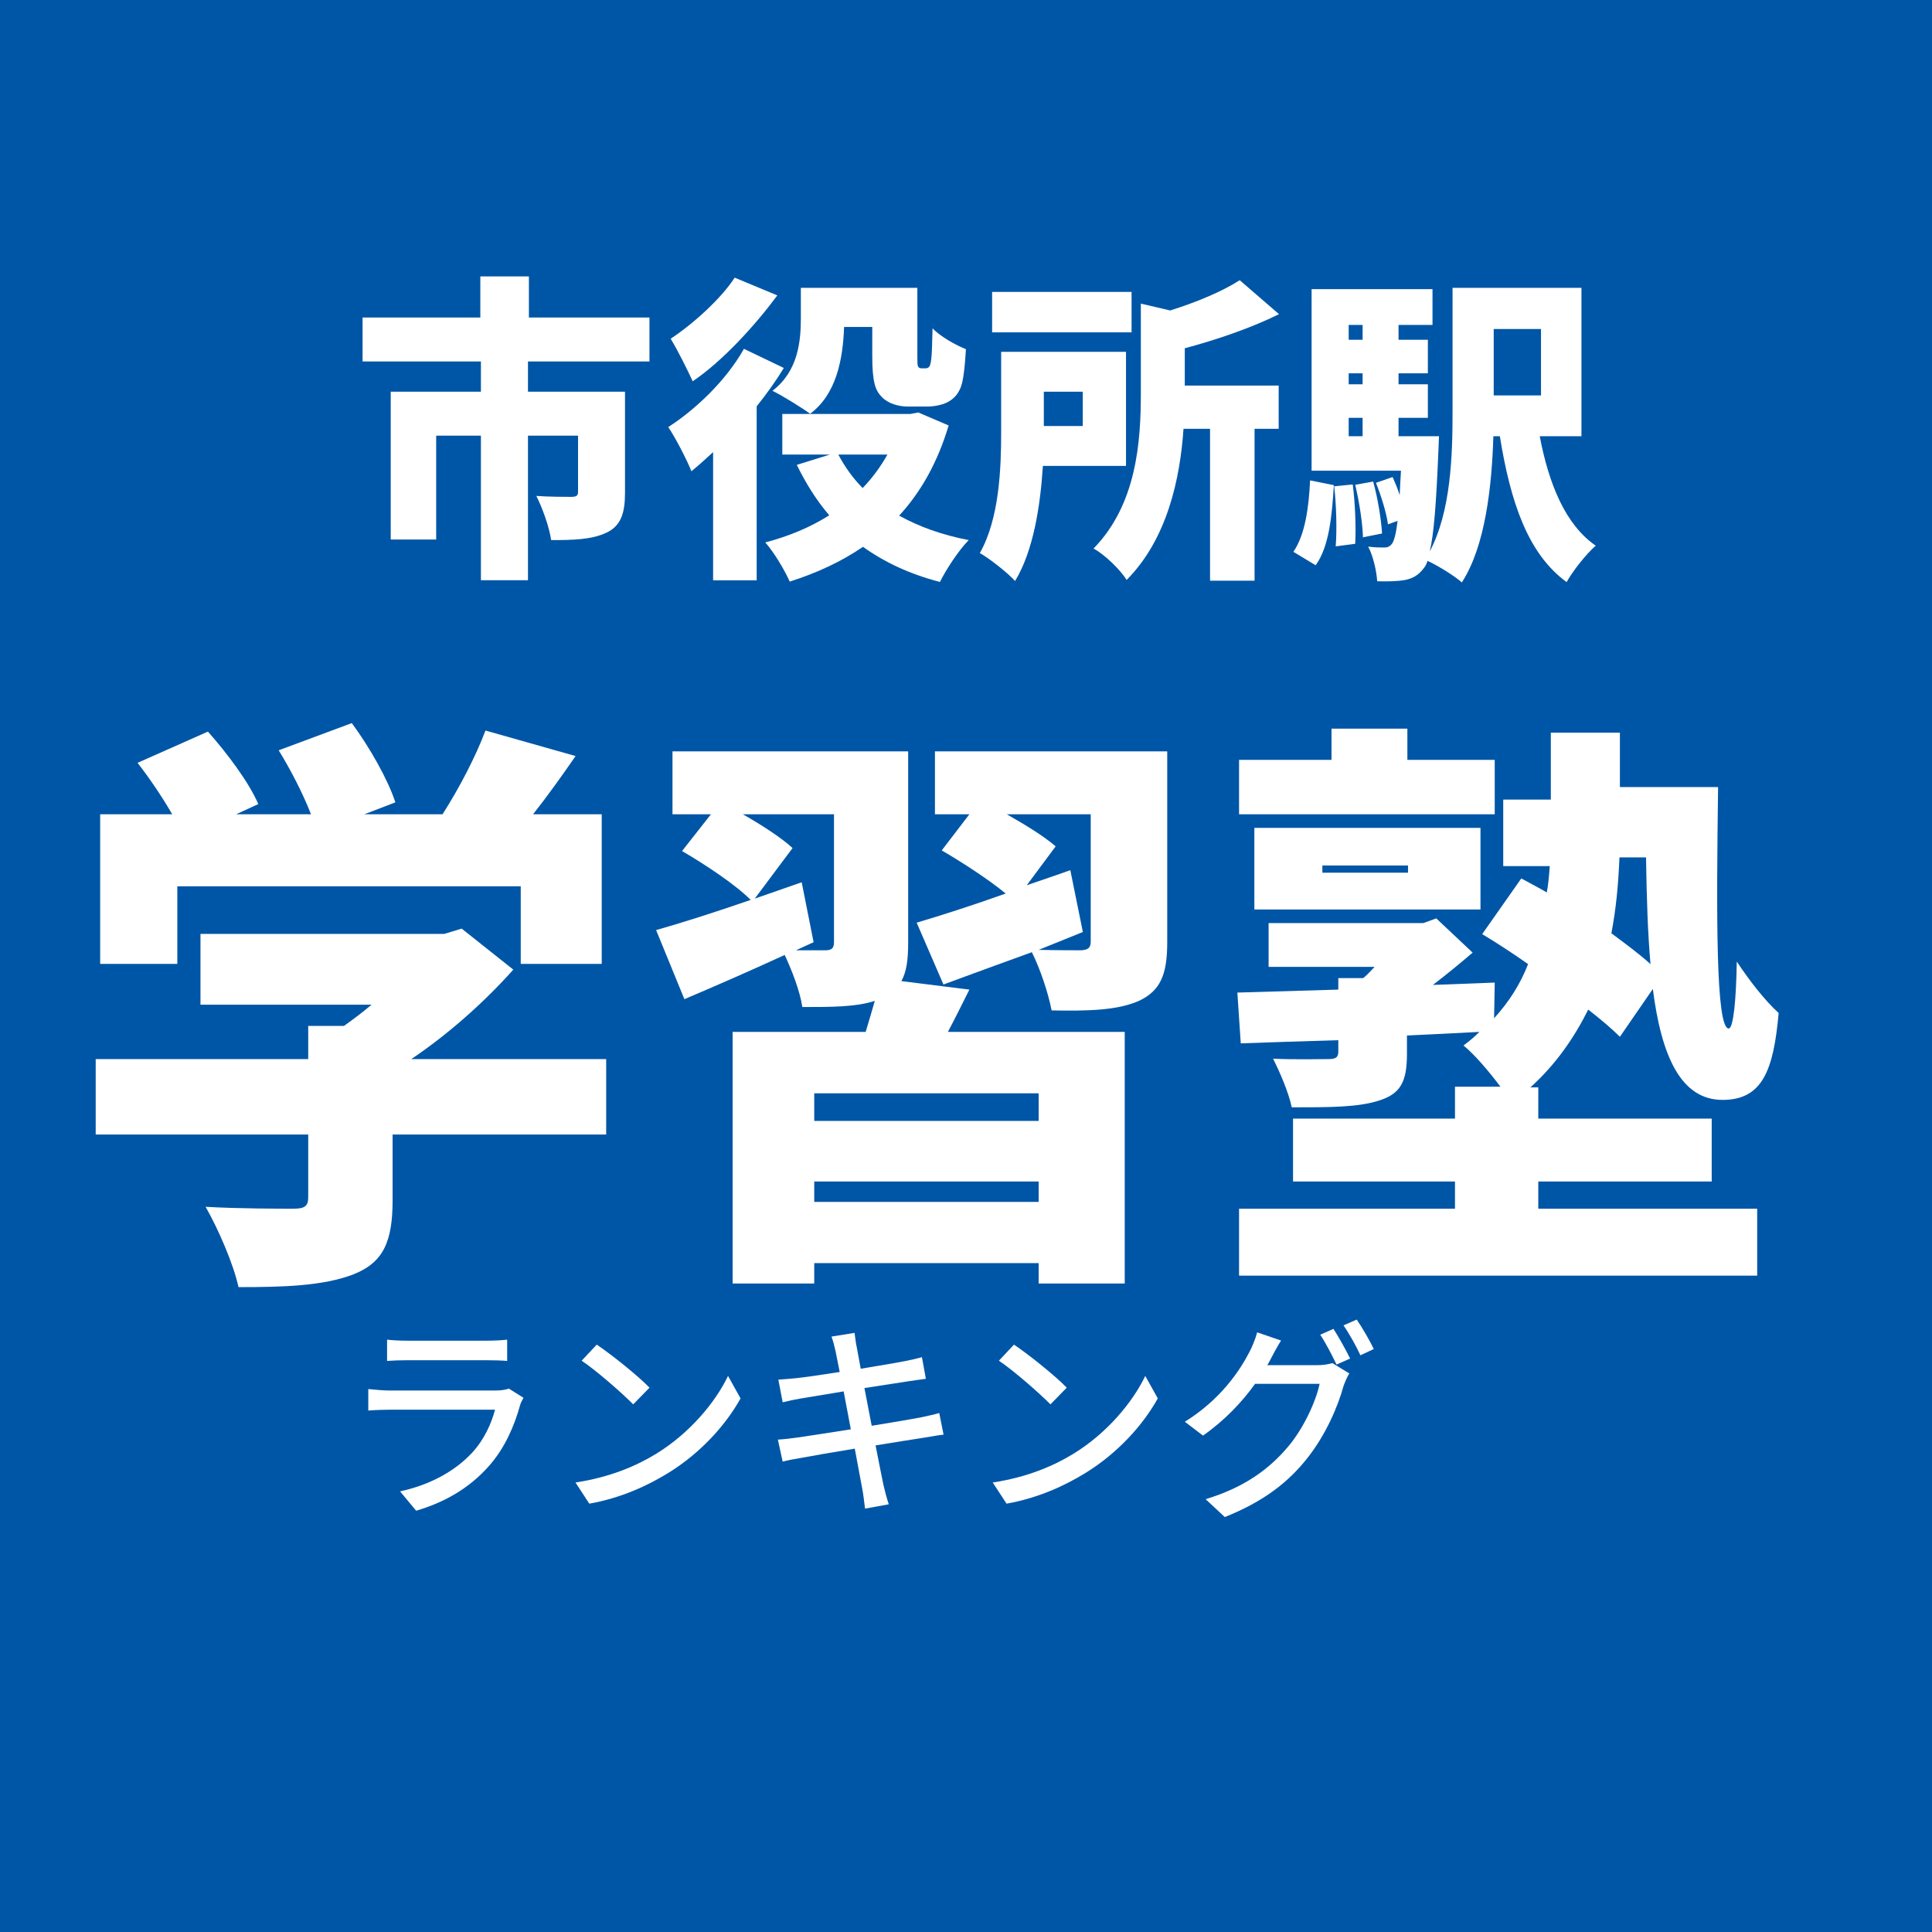 <svg xmlns='http://www.w3.org/2000/svg' xmlns:xlink='http://www.w3.org/1999/xlink' width='100' height='100' viewBox='0, 0, 100, 100'><rect width='100' height='100' fill='#0056A6' /><g fill='#FFFFFF' transform='scale(0.006) translate(-5363.5, -2029.0) translate(8454.167, 3616.243)'>
<g transform="matrix(1,0,0,1,0,3136)">
  <path transform="matrix(1,0,0,1,-64,0)" d="M 2576 -1605 L 2576 -1984 L 1536 -1984 L 1536 -2339 L 1117 -2339 L 1117 -1984 L 101 -1984 L 101 -1605 L 1122 -1605 L 1122 -1344 L 344 -1344 L 344 -69 L 736 -69 L 736 -965 L 1122 -965 L 1122 282 L 1528 282 L 1528 -965 L 1960 -965 L 1960 -478 C 1960 -447 1944 -437 1901 -437 C 1864 -437 1706 -437 1600 -445 C 1653 -341 1712 -176 1728 -64 C 1925 -64 2080 -69 2205 -128 C 2328 -186 2365 -293 2365 -471 L 2365 -1344 L 1528 -1344 L 1528 -1605 L 2576 -1605 Z"/>
  <path transform="matrix(1,0,0,1,2637,0)" d="M 1797 -1903 L 1797 -1655 C 1797 -1424 1824 -1354 1880 -1298 C 1933 -1242 2024 -1216 2104 -1216 L 2272 -1216 C 2325 -1216 2400 -1229 2445 -1253 C 2501 -1282 2536 -1322 2560 -1381 C 2584 -1440 2597 -1574 2605 -1711 C 2512 -1748 2381 -1823 2317 -1891 C 2314 -1770 2312 -1670 2306 -1627 C 2301 -1580 2293 -1562 2285 -1556 C 2277 -1549 2266 -1546 2258 -1546 L 2218 -1546 C 2208 -1546 2197 -1552 2192 -1562 C 2186 -1574 2186 -1599 2186 -1652 L 2186 -2240 L 1181 -2240 L 1181 -1981 C 1181 -1785 1160 -1522 936 -1352 C 1024 -1309 1194 -1203 1261 -1154 C 1485 -1320 1544 -1618 1554 -1903 L 1797 -1903 M 610 -2328 C 498 -2154 264 -1938 58 -1801 C 117 -1705 208 -1522 248 -1434 C 506 -1608 789 -1919 978 -2175 L 610 -2328 M 690 -1714 C 536 -1440 272 -1190 37 -1039 C 98 -951 202 -747 237 -658 C 298 -708 360 -763 424 -823 L 424 283 L 800 283 L 800 -1218 C 888 -1328 968 -1440 1034 -1549 L 690 -1714 M 1928 -802 C 1869 -697 1797 -599 1714 -513 C 1629 -599 1560 -697 1504 -802 L 1928 -802 M 2194 -1165 L 2125 -1152 L 1021 -1152 L 1021 -802 L 1432 -802 L 1146 -713 C 1226 -550 1317 -405 1426 -278 C 1264 -175 1077 -97 874 -44 C 946 36 1040 192 1085 294 C 1320 219 1530 122 1717 -6 C 1904 128 2122 230 2381 297 C 2434 189 2544 22 2629 -64 C 2400 -108 2200 -180 2029 -275 C 2218 -480 2362 -738 2456 -1053 L 2194 -1165 Z"/>
  <path transform="matrix(1,0,0,1,5338,0)" d="M 1333 -2205 L 130 -2205 L 130 -1856 L 1333 -1856 L 1333 -2205 M 912 -1344 L 912 -1048 L 576 -1048 L 576 -1344 L 912 -1344 M 1285 -704 L 1285 -1688 L 208 -1688 L 208 -1000 C 208 -690 194 -252 24 48 C 104 92 266 219 328 289 C 488 25 546 -363 568 -704 L 1285 -704 M 1792 -1719 C 2069 -1793 2362 -1893 2605 -2013 L 2266 -2306 C 2117 -2210 1896 -2117 1666 -2045 L 1413 -2104 L 1413 -1335 C 1413 -914 1378 -374 1005 9 C 1096 56 1240 195 1290 280 C 1642 -74 1752 -597 1781 -1024 L 2010 -1024 L 2010 286 L 2394 286 L 2394 -1024 L 2602 -1024 L 2602 -1397 L 1792 -1397 L 1792 -1719 Z"/>
  <path transform="matrix(1,0,0,1,8038,0)" d="M 221 153 C 336 -5 362 -269 378 -538 L 173 -579 C 162 -338 128 -107 29 37 L 221 153 M 381 -528 C 400 -362 405 -151 394 -10 L 562 -32 C 570 -171 562 -381 541 -544 L 381 -528 M 562 -541 C 597 -398 626 -209 629 -88 L 794 -121 C 786 -243 757 -428 717 -569 L 562 -541 M 2165 -1885 L 2165 -1312 L 1757 -1312 L 1757 -1885 L 2165 -1885 M 506 -1119 L 626 -1119 L 626 -960 L 506 -960 L 506 -1119 M 626 -1920 L 626 -1792 L 506 -1792 L 506 -1920 L 626 -1920 M 626 -1408 L 506 -1408 L 506 -1503 L 626 -1503 L 626 -1408 M 2514 -960 L 2514 -2240 L 1402 -2240 L 1402 -1170 C 1402 -799 1389 -312 1205 34 C 1240 -107 1261 -373 1280 -834 C 1282 -874 1285 -960 1285 -960 L 936 -960 L 936 -1119 L 1189 -1119 L 1189 -1408 L 936 -1408 L 936 -1503 L 1189 -1503 L 1189 -1792 L 936 -1792 L 936 -1920 L 1229 -1920 L 1229 -2229 L 186 -2229 L 186 -663 L 957 -663 C 952 -586 949 -516 946 -452 C 928 -508 906 -561 885 -608 L 741 -558 C 786 -447 832 -297 845 -200 L 928 -230 C 914 -116 898 -61 882 -36 C 861 -8 842 0 813 0 C 781 0 733 0 674 -8 C 717 73 746 201 752 291 C 848 294 930 291 989 281 C 1056 267 1106 243 1157 174 C 1168 161 1178 142 1186 115 C 1274 155 1421 246 1482 301 C 1685 -11 1741 -529 1754 -960 L 1810 -960 C 1901 -396 2050 54 2386 298 C 2440 201 2554 57 2637 -16 C 2373 -198 2232 -552 2154 -960 L 2514 -960 Z"/>
</g>
</g>
<g fill='#FFFFFF' transform='scale(0.011) translate(-3981.0, -2029.0) translate(4423.333, 4644.5)'>
<g transform="matrix(1,0,0,1,0,3136)">
  <path transform="matrix(1,0,0,1,-128,0)" d="M 520 -1581 L 2136 -1581 L 2136 -1216 L 2517 -1216 L 2517 -1920 L 2194 -1920 C 2261 -2005 2328 -2098 2394 -2194 L 1970 -2314 C 1925 -2194 1848 -2045 1768 -1920 L 1400 -1920 L 1546 -1976 C 1512 -2082 1424 -2237 1341 -2349 L 997 -2221 C 1053 -2130 1112 -2016 1149 -1920 L 797 -1920 L 901 -1968 C 858 -2069 754 -2208 664 -2309 L 333 -2162 C 389 -2090 450 -2000 496 -1920 L 157 -1920 L 157 -1216 L 520 -1216 L 520 -1581 M 2538 -768 L 1621 -768 C 1802 -890 1970 -1042 2101 -1189 L 1858 -1382 L 1776 -1357 L 629 -1357 L 629 -1024 L 1434 -1024 C 1394 -990 1349 -956 1304 -924 L 1136 -924 L 1136 -768 L 136 -768 L 136 -413 L 1136 -413 L 1136 -119 C 1136 -76 1120 -64 1066 -64 C 1013 -64 802 -64 653 -73 C 712 30 784 195 808 305 C 1026 305 1205 299 1346 246 C 1490 190 1533 91 1533 -104 L 1533 -413 L 2538 -413 L 2538 -768 Z"/>
  <path transform="matrix(1,0,0,1,2573,0)" d="M 816 -96 L 816 -192 L 1872 -192 L 1872 -96 L 816 -96 M 1872 -477 L 816 -477 L 816 -607 L 1872 -607 L 1872 -477 M 813 -1318 L 757 -1600 L 536 -1523 L 714 -1761 C 661 -1810 568 -1870 480 -1920 L 909 -1920 L 909 -1318 C 909 -1290 898 -1280 869 -1280 L 730 -1280 L 813 -1318 M 1226 -1135 C 1250 -1178 1258 -1234 1258 -1315 L 1258 -2216 L 149 -2216 L 149 -1920 L 330 -1920 L 194 -1747 C 304 -1683 448 -1587 517 -1517 C 349 -1459 189 -1408 72 -1375 L 205 -1050 C 349 -1111 514 -1183 677 -1258 C 712 -1183 749 -1087 760 -1013 C 898 -1013 1013 -1013 1101 -1042 C 1088 -998 1074 -947 1058 -896 L 432 -896 L 432 288 L 816 288 L 816 192 L 1872 192 L 1872 288 L 2277 288 L 2277 -896 L 1445 -896 C 1480 -962 1514 -1031 1546 -1095 L 1226 -1135 M 2021 -1657 C 1952 -1632 1885 -1610 1816 -1586 L 1952 -1769 C 1898 -1816 1810 -1870 1722 -1920 L 2117 -1920 L 2117 -1321 C 2117 -1291 2104 -1282 2072 -1280 C 2045 -1280 1952 -1280 1872 -1282 L 2080 -1366 L 2021 -1657 M 2477 -2216 L 1384 -2216 L 1384 -1920 L 1546 -1920 L 1416 -1750 C 1512 -1694 1637 -1613 1717 -1547 C 1560 -1491 1413 -1444 1298 -1410 L 1424 -1119 C 1549 -1165 1693 -1218 1840 -1271 C 1880 -1191 1917 -1079 1933 -997 C 2106 -994 2242 -997 2344 -1042 C 2445 -1090 2477 -1165 2477 -1318 L 2477 -2216 Z"/>
  <path transform="matrix(1,0,0,1,5274,0)" d="M 1317 -2176 L 906 -2176 L 906 -2323 L 549 -2323 L 549 -2176 L 114 -2176 L 114 -1920 L 1317 -1920 L 1317 -2176 M 506 -1679 L 909 -1679 L 909 -1645 L 506 -1645 L 506 -1679 M 1250 -1472 L 1250 -1856 L 186 -1856 L 186 -1472 L 1250 -1472 M 2029 -1717 C 2032 -1522 2037 -1363 2050 -1215 C 1997 -1263 1933 -1310 1866 -1360 C 1888 -1477 1898 -1581 1904 -1717 L 2029 -1717 M 1522 -192 L 2338 -192 L 2338 -488 L 1522 -488 L 1522 -635 L 1485 -635 C 1608 -746 1693 -873 1757 -1001 C 1816 -955 1869 -910 1906 -873 L 2061 -1098 C 2101 -784 2192 -576 2389 -576 C 2576 -576 2629 -714 2653 -985 C 2589 -1042 2512 -1142 2456 -1227 C 2453 -1045 2440 -912 2418 -912 C 2357 -912 2360 -1449 2368 -2048 L 1906 -2048 L 1906 -2304 L 1581 -2304 L 1581 -1989 L 1357 -1989 L 1357 -1676 L 1576 -1676 C 1573 -1637 1570 -1594 1562 -1552 C 1522 -1576 1480 -1597 1442 -1618 L 1258 -1356 C 1325 -1316 1400 -1267 1474 -1215 C 1437 -1120 1384 -1037 1314 -960 L 1317 -1128 L 1026 -1117 C 1093 -1168 1157 -1221 1213 -1269 L 1042 -1430 L 981 -1408 L 253 -1408 L 253 -1202 L 752 -1202 C 733 -1183 717 -1164 698 -1149 L 581 -1149 L 581 -1095 L 106 -1081 L 122 -842 C 256 -847 413 -852 581 -857 L 581 -803 C 581 -775 568 -768 533 -768 C 504 -768 368 -765 274 -770 C 306 -706 346 -615 362 -541 C 541 -541 674 -541 773 -573 C 874 -605 904 -661 904 -793 L 904 -879 C 1016 -884 1130 -890 1245 -896 C 1221 -872 1197 -852 1170 -832 C 1221 -791 1290 -710 1344 -638 L 1130 -638 L 1130 -488 L 368 -488 L 368 -192 L 1130 -192 L 1130 -64 L 114 -64 L 114 251 L 2552 251 L 2552 -64 L 1522 -64 L 1522 -192 Z"/>
</g>
</g>
<g fill='#FFFFFF' transform='scale(0.004) translate(-6551.5, -2029.0) translate(11272.222, 18286.399)'>
<g transform="matrix(1,0,0,1,0,3136)">
  <path transform="matrix(1,0,0,1,-320,0)" d="M 608 -2058 L 608 -1783 C 682 -1789 778 -1792 864 -1792 L 1898 -1792 C 1989 -1792 2096 -1789 2162 -1783 L 2162 -2058 C 2096 -2050 1986 -2045 1901 -2045 L 864 -2045 C 776 -2045 677 -2050 608 -2058 M 2373 -1306 L 2184 -1425 C 2149 -1411 2085 -1400 2013 -1400 L 648 -1400 C 570 -1400 469 -1408 365 -1419 L 365 -1141 C 466 -1149 584 -1152 648 -1152 L 2005 -1152 C 1957 -968 1861 -760 1709 -596 C 1490 -359 1165 -179 776 -95 L 984 155 C 1325 55 1664 -120 1938 -437 C 2136 -665 2256 -946 2330 -1213 C 2336 -1237 2357 -1277 2373 -1306 Z"/>
  <path transform="matrix(1,0,0,1,2380,0)" d="M 621 -1994 L 426 -1786 C 624 -1653 954 -1362 1093 -1221 L 1304 -1437 C 1154 -1592 808 -1869 621 -1994 M 346 -210 L 525 64 C 938 -10 1277 -168 1546 -333 C 1962 -589 2290 -952 2482 -1298 L 2320 -1589 C 2157 -1248 1824 -848 1394 -584 C 1138 -426 792 -277 346 -210 Z"/>
  <path transform="matrix(1,0,0,1,5079,0)" d="M 1013 -1906 C 1021 -1869 1040 -1773 1066 -1640 C 824 -1602 602 -1570 504 -1560 C 421 -1552 346 -1546 272 -1541 L 328 -1248 C 413 -1269 477 -1282 557 -1296 C 650 -1312 872 -1349 1117 -1389 C 1146 -1234 1178 -1064 1210 -898 C 922 -853 650 -810 520 -792 C 445 -781 333 -768 266 -765 L 328 -480 C 386 -496 466 -512 576 -530 C 701 -554 970 -600 1261 -648 C 1306 -400 1346 -200 1357 -133 C 1373 -53 1381 32 1394 128 L 1701 72 C 1674 -8 1650 -101 1632 -178 C 1616 -250 1578 -450 1530 -690 C 1778 -730 2013 -768 2152 -789 C 2253 -805 2349 -824 2410 -829 L 2354 -1109 C 2293 -1090 2205 -1072 2104 -1050 C 1976 -1026 1738 -986 1480 -944 C 1448 -1109 1416 -1280 1386 -1432 C 1626 -1469 1850 -1504 1968 -1522 C 2042 -1533 2133 -1546 2181 -1552 L 2130 -1832 C 2077 -1816 1994 -1797 1912 -1781 C 1808 -1760 1581 -1722 1338 -1682 C 1312 -1821 1293 -1922 1288 -1954 C 1274 -2013 1266 -2096 1258 -2146 L 960 -2098 C 981 -2040 997 -1978 1013 -1906 Z"/>
  <path transform="matrix(1,0,0,1,7779,0)" d="M 621 -1994 L 426 -1786 C 624 -1653 954 -1362 1093 -1221 L 1304 -1437 C 1154 -1592 808 -1869 621 -1994 M 346 -210 L 525 64 C 938 -10 1277 -168 1546 -333 C 1962 -589 2290 -952 2482 -1298 L 2320 -1589 C 2157 -1248 1824 -848 1394 -584 C 1138 -426 792 -277 346 -210 Z"/>
  <path transform="matrix(1,0,0,1,10478,0)" d="M 2056 -2198 L 1885 -2122 C 1957 -2016 2042 -1848 2096 -1736 L 2272 -1814 C 2218 -1923 2122 -2097 2056 -2198 M 2357 -2318 L 2186 -2243 C 2261 -2136 2349 -1977 2405 -1856 L 2578 -1937 C 2530 -2038 2429 -2215 2357 -2318 M 1378 -2047 L 1069 -2153 C 1048 -2072 1002 -1960 970 -1901 C 845 -1658 597 -1284 133 -996 L 368 -817 C 645 -1010 874 -1251 1042 -1487 L 1877 -1487 C 1829 -1257 1669 -911 1472 -677 C 1234 -394 917 -150 402 6 L 650 237 C 1149 39 1472 -213 1717 -524 C 1957 -826 2114 -1194 2186 -1457 C 2205 -1511 2234 -1578 2261 -1621 L 2042 -1755 C 1992 -1739 1917 -1728 1842 -1728 L 1200 -1728 C 1216 -1753 1226 -1775 1240 -1800 C 1269 -1856 1325 -1963 1378 -2047 Z"/>
</g>
</g>
</svg>